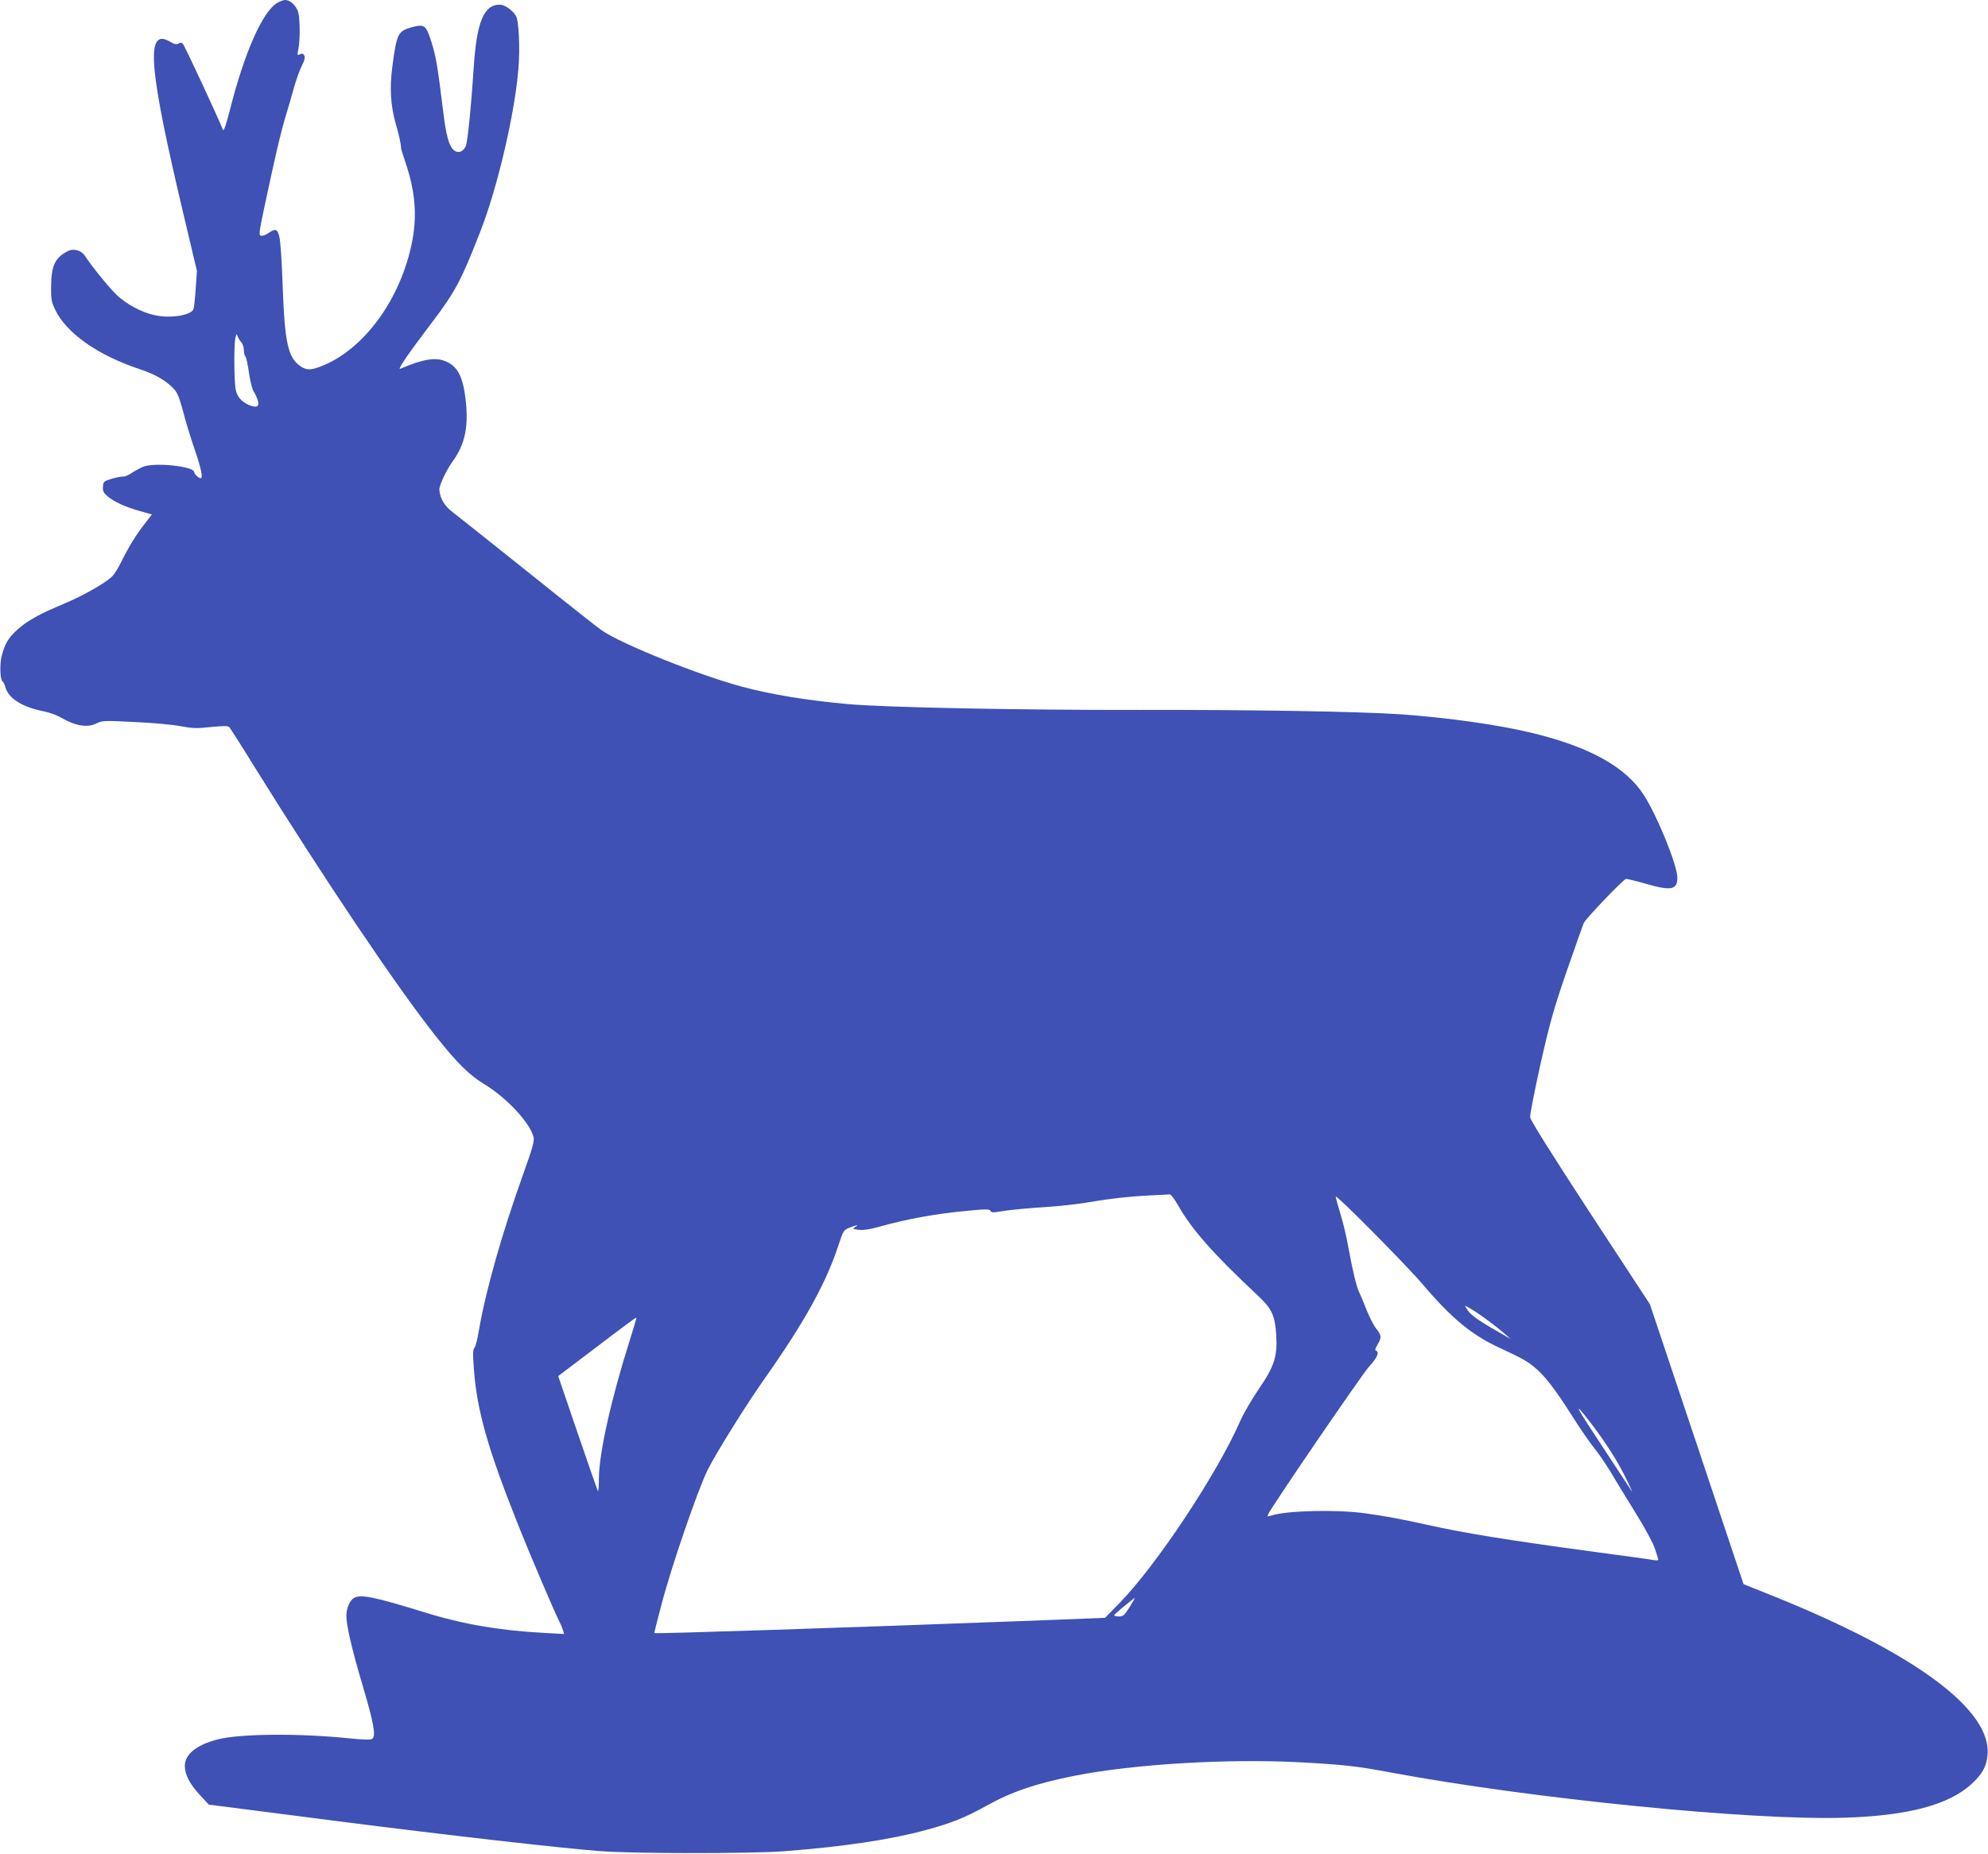 <?xml version="1.0" standalone="no"?>
<!DOCTYPE svg PUBLIC "-//W3C//DTD SVG 20010904//EN"
 "http://www.w3.org/TR/2001/REC-SVG-20010904/DTD/svg10.dtd">
<svg version="1.0" xmlns="http://www.w3.org/2000/svg"
 width="1280pt" height="1194pt" viewBox="0 0 1280 1194"
 preserveAspectRatio="xMidYMid meet">
<g transform="translate(0,1194) scale(0.1,-0.1)"
fill="#3f51b5" stroke="none">
<path d="M1783 11920 c-93 -57 -209 -318 -302 -685 -28 -109 -41 -144 -46
-130 -28 72 -244 537 -257 552 -7 9 -16 10 -28 3 -14 -8 -28 -5 -54 11 -161
95 -141 -158 89 -1126 l83 -350 -8 -115 c-4 -63 -11 -122 -14 -131 -17 -40
-147 -61 -249 -39 -83 17 -186 72 -248 133 -50 48 -159 183 -202 249 -22 35
-72 50 -108 32 -85 -43 -109 -93 -110 -232 -1 -77 2 -96 26 -146 71 -150 272
-292 540 -382 108 -36 172 -73 227 -131 19 -20 35 -60 57 -143 16 -63 48 -167
70 -232 45 -128 60 -198 43 -198 -12 0 -42 28 -42 40 0 37 -256 64 -328 34
-20 -8 -53 -26 -74 -40 -20 -14 -45 -24 -55 -23 -10 1 -43 -5 -73 -14 -52 -16
-55 -19 -57 -51 -2 -28 3 -39 28 -61 45 -38 112 -68 205 -95 l82 -23 -47 -61
c-54 -69 -104 -150 -151 -246 -18 -36 -42 -76 -54 -88 -37 -41 -187 -127 -316
-181 -158 -66 -234 -108 -299 -167 -58 -52 -82 -94 -101 -172 -13 -57 -9 -150
7 -161 5 -3 13 -18 17 -34 18 -73 108 -131 248 -158 34 -7 83 -24 108 -39 99
-57 175 -69 238 -36 29 15 54 16 240 6 114 -5 247 -17 296 -27 75 -14 104 -15
195 -5 81 8 109 8 117 -1 7 -7 76 -115 154 -242 460 -740 926 -1433 1175
-1747 138 -174 217 -252 313 -310 147 -89 301 -256 318 -345 5 -24 -11 -77
-64 -225 -140 -390 -245 -761 -288 -1013 -9 -55 -22 -107 -29 -115 -11 -12
-11 -41 -4 -135 20 -272 90 -516 289 -1015 78 -195 227 -544 260 -610 10 -19
21 -46 25 -59 l7 -24 -128 7 c-284 15 -525 56 -769 132 -320 99 -411 118 -454
94 -28 -14 -51 -67 -51 -116 0 -62 37 -221 105 -449 71 -239 86 -323 63 -342
-10 -9 -48 -8 -158 3 -318 32 -690 29 -835 -7 -137 -34 -215 -96 -215 -171 0
-57 33 -120 99 -190 l56 -60 305 -39 c168 -22 409 -52 535 -69 700 -89 1405
-170 1675 -191 209 -17 977 -17 1190 -1 389 30 691 76 913 137 164 44 256 82
387 155 163 91 321 145 574 195 378 74 977 110 1441 86 279 -15 368 -24 590
-66 907 -169 2329 -311 2925 -291 406 13 668 83 813 216 70 64 98 114 104 189
26 291 -470 657 -1391 1027 l-180 72 -301 901 -302 902 -384 586 c-248 380
-385 598 -387 618 -2 16 29 171 67 344 62 273 84 351 171 604 56 160 104 297
108 304 21 37 257 283 272 283 9 0 66 -14 125 -31 166 -48 205 -40 205 39 0
79 -129 397 -216 532 -116 180 -346 309 -716 399 -216 53 -550 100 -853 121
-259 18 -983 30 -1685 28 -774 -1 -1641 16 -1875 38 -270 25 -487 61 -675 111
-280 75 -775 274 -905 363 -25 17 -238 185 -473 374 -235 188 -453 361 -484
385 -55 41 -84 88 -89 146 -3 26 45 128 87 186 76 105 100 215 84 378 -17 161
-50 229 -128 263 -66 29 -146 17 -295 -47 -21 -9 50 95 198 290 157 207 193
275 316 590 112 284 225 769 247 1055 11 132 2 305 -15 336 -22 38 -73 74
-105 74 -103 0 -149 -112 -168 -406 -16 -248 -38 -466 -50 -502 -15 -40 -52
-53 -80 -27 -29 26 -48 95 -65 235 -37 301 -47 361 -75 453 -37 116 -45 123
-127 102 -90 -24 -99 -41 -127 -255 -18 -140 -11 -253 23 -370 20 -67 35 -140
33 -152 -1 -3 12 -45 28 -92 63 -186 76 -339 45 -505 -72 -377 -314 -708 -595
-813 -62 -23 -88 -22 -126 4 -80 55 -101 152 -114 518 -5 146 -14 286 -21 313
-12 53 -25 58 -70 26 -16 -11 -37 -19 -47 -17 -17 3 -15 16 20 183 64 302 108
493 138 589 15 50 40 134 54 186 15 52 38 115 51 140 17 33 20 51 14 63 -8 13
-15 15 -28 7 -17 -8 -18 -6 -10 33 12 60 11 195 -1 239 -12 41 -51 78 -84 78
-11 0 -35 -9 -53 -20z m-228 -2186 c8 -9 15 -30 15 -48 0 -17 5 -37 10 -42 6
-6 16 -53 23 -105 7 -51 21 -106 30 -120 10 -15 22 -41 27 -58 11 -40 -5 -49
-53 -31 -48 20 -76 49 -88 94 -12 45 -14 296 -3 341 7 28 7 28 15 6 5 -12 16
-29 24 -37z m6030 -5556 c87 -154 224 -310 510 -578 94 -88 114 -129 122 -257
9 -136 -12 -203 -112 -348 -45 -67 -99 -159 -119 -205 -149 -341 -541 -932
-780 -1176 l-91 -93 -545 -21 c-1087 -41 -2351 -83 -2357 -77 -1 2 20 86 47
187 65 248 233 736 297 865 57 113 252 426 372 595 250 355 390 607 470 852
31 93 33 97 72 112 47 19 62 20 34 3 -18 -11 -15 -13 25 -17 30 -3 71 3 125
18 180 51 371 86 579 105 116 11 139 11 143 -1 4 -9 16 -12 42 -7 76 13 211
26 346 34 77 5 208 21 291 36 84 14 221 30 305 34 85 4 161 9 169 9 9 1 31
-28 55 -70z m1574 -508 c188 -221 316 -327 498 -411 140 -65 169 -81 218 -120
68 -55 132 -137 238 -303 55 -88 122 -185 148 -217 26 -31 74 -101 107 -155
32 -55 106 -175 164 -269 58 -93 113 -195 122 -225 10 -30 20 -61 22 -69 3
-10 -4 -12 -28 -8 -18 4 -184 26 -368 51 -590 80 -841 121 -1095 177 -152 34
-275 57 -393 73 -186 26 -507 18 -606 -14 -23 -8 -27 -7 -22 6 16 41 604 901
651 953 52 56 69 95 44 103 -7 2 -4 16 10 38 28 46 27 60 -9 105 -16 20 -43
74 -61 118 -17 45 -38 95 -46 111 -19 36 -44 143 -72 296 -11 64 -34 160 -51
214 -16 54 -30 103 -30 110 0 18 453 -439 559 -564z m339 -176 c58 -38 143
-102 197 -149 l30 -27 -35 20 c-162 92 -212 126 -239 162 -12 17 -19 30 -16
30 3 0 32 -16 63 -36z m-5443 -185 c-118 -371 -197 -723 -199 -886 0 -50 -3
-89 -6 -87 -2 3 -61 171 -130 373 l-126 369 251 190 c137 105 251 189 253 188
1 -2 -18 -68 -43 -147z m6198 -547 c95 -127 164 -235 221 -352 25 -52 40 -87
34 -76 -19 28 -200 305 -286 436 -86 133 -74 129 31 -8z m-2980 -1172 c-34
-54 -41 -60 -71 -60 -20 0 -31 4 -27 10 6 10 126 109 133 110 1 0 -15 -27 -35
-60z"/>
</g>
</svg>
